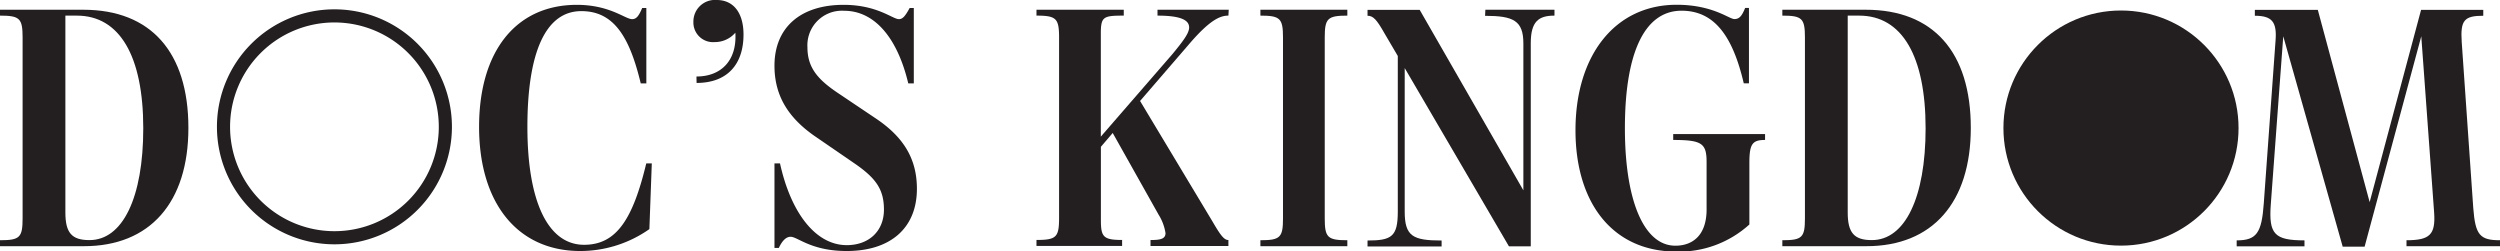 <svg id="Layer_1" data-name="Layer 1" xmlns="http://www.w3.org/2000/svg" viewBox="0 0 361.73 36.32"><defs><style>.cls-1{fill:#231F20;}</style></defs><title>logo-dk</title><path class="cls-1" d="M125.94,368.77v-.86c2.87,0,3.27-.4,3.27-3.17V338.58c0-2.76-.4-3.17-3.27-3.17v-.85H138c9.76,0,15.2,6.13,15.2,17.1,0,10.82-5.59,17.11-15.1,17.11Zm20.73-17.06c0-10.46-3.42-16.3-9.61-16.3H135.4v28.48c0,2.92.9,4,3.47,4C143.7,367.91,146.67,361.72,146.67,351.71Z" transform="translate(-125.94 -333.15)"/><path class="cls-1" d="M195.26,351.51c0-11,5.38-17.66,14.14-17.66,4.78,0,7,2.07,8,2.07.6,0,.95-.41,1.46-1.61h.6v10.91h-.81c-1.66-6.94-4-10.46-8.6-10.46-5.13,0-7.8,5.89-7.8,16.75s3,17.06,8.2,17.06c4.68,0,7.05-3.68,9-11.78h.8l-.35,9.51a17.4,17.4,0,0,1-10,3.17C200.85,369.47,195.26,362.58,195.26,351.51Z" transform="translate(-125.94 -333.15)"/><path class="cls-1" d="M226.71,344.22c3.62,0,5.88-2.37,5.63-6.34a3.91,3.91,0,0,1-3,1.36,2.84,2.84,0,0,1-3.07-2.92,3.12,3.12,0,0,1,3.37-3.17c2.47,0,3.88,1.91,3.88,5,0,4.33-2.37,7-6.79,7Z" transform="translate(-125.94 -333.15)"/><path class="cls-1" d="M240.34,367.41c-.65,0-1.21.55-1.71,1.61H238V356.79h.8c1.56,7.1,5.13,11.83,9.66,11.83,3.17,0,5.38-2,5.38-5.14,0-2.91-1.15-4.52-4.12-6.59l-6-4.12C240,350.15,238,347,238,342.66c0-5.49,3.72-8.81,10-8.81,4.88,0,7.09,2.07,8,2.07.55,0,.9-.41,1.56-1.61h.6v10.91h-.8c-1.67-7-5.14-10.51-9.26-10.51a5,5,0,0,0-5.33,5.28c0,2.92,1.46,4.63,4.37,6.59l5.39,3.62c4.12,2.72,6.08,5.89,6.08,10.27,0,5.63-3.77,9-10.16,9C243.31,369.47,241.35,367.41,240.34,367.41Z" transform="translate(-125.94 -333.15)"/><path class="cls-1" d="M303.68,335.41c-1.15,0-2.61.56-5.58,4l-7.2,8.35,10.52,17.51c1.16,2,1.66,2.61,2.26,2.61v.86H292.41v-.86c1.41,0,2.17-.15,2.17-1a7,7,0,0,0-1-2.67l-6.64-11.82-1.71,2V365c0,2.42.35,2.87,3.07,2.87v.86H275.91v-.86c2.87,0,3.27-.4,3.27-3.17V338.58c0-2.76-.4-3.17-3.27-3.17v-.85h12.63v.85c-3,0-3.32.15-3.32,2.67v14.84l10.41-12C297,339.24,298,338,298,337.12c0-1.1-1.31-1.71-4.58-1.71v-.85h10.31Z" transform="translate(-125.94 -333.15)"/><path class="cls-1" d="M308.31,368.77v-.86c2.87,0,3.27-.4,3.27-3.17V338.58c0-2.76-.4-3.17-3.27-3.17v-.85h12.58v.85c-2.87,0-3.27.41-3.27,3.17v26.16c0,2.77.4,3.17,3.27,3.17v.86Z" transform="translate(-125.94 -333.15)"/><path class="cls-1" d="M340.86,334.56h10v.85c-2.32,0-3.43.86-3.43,4v29.38h-3.16L329.19,343v20.78c0,3.57,1.21,4.17,5.34,4.17v.86H323.81v-.86c3.47,0,4.38-.55,4.38-4.17V341.25L326.28,338c-1.16-2.06-1.67-2.57-2.47-2.57v-.85h7.55l15,26.11V339.44c0-3.32-1.46-4-5.54-4Z" transform="translate(-125.94 -333.15)"/><path class="cls-1" d="M353.9,352c0-10.86,5.73-18.16,14.64-18.16,5.23,0,7.59,2.07,8.35,2.07s1.11-.51,1.56-1.61H379v10.91h-.75c-1.61-6.89-4.28-10.51-9-10.51-5.43,0-8.2,6.24-8.2,17,0,10.52,2.77,17,7.3,17,2.51,0,4.52-1.51,4.52-5.24v-6.84c0-2.71-.65-3.22-4.83-3.22v-.85h13.29v.85c-1.87,0-2.27.61-2.27,3.37v8.86a15.15,15.15,0,0,1-10.71,3.92C359.23,369.47,353.9,362.48,353.9,352Z" transform="translate(-125.94 -333.15)"/><path class="cls-1" d="M383.83,368.77v-.86c2.87,0,3.27-.4,3.27-3.17V338.58c0-2.76-.4-3.17-3.27-3.17v-.85h12.08c9.76,0,15.19,6.13,15.19,17.1,0,10.82-5.58,17.11-15.09,17.11Zm20.73-17.06c0-10.46-3.42-16.3-9.61-16.3h-1.66v28.48c0,2.92.91,4,3.47,4C401.59,367.91,404.56,361.72,404.56,351.71Z" transform="translate(-125.94 -333.15)"/><path class="cls-1" d="M483.8,363.23c.3,3.93.95,4.68,3.87,4.68v.86H474.14v-.86c3.37,0,4.22-.8,4-4l-1.86-25.51-8.2,30.44h-3.17l-8.6-30.44-1.81,24.4c-.3,4.23.55,5.13,4.88,5.13v.86h-9.81v-.86c2.87,0,3.62-1.06,3.92-5.33l1.71-23.65c.2-2.66-.55-3.52-3-3.52v-.85h9.11l7.5,27.82,7.44-27.82h9v.85c-2.77,0-3.32.66-3.12,3.78Z" transform="translate(-125.94 -333.15)"/><circle class="cls-1" cx="306.89" cy="18.53" r="17.01"/><path class="cls-1" d="M174.33,334.5a17,17,0,1,0,17,17A17,17,0,0,0,174.33,334.5Zm0,32.1a15.1,15.1,0,1,1,15.1-15.09A15.09,15.09,0,0,1,174.33,366.6Z" transform="translate(-125.94 -333.15)"/></svg>